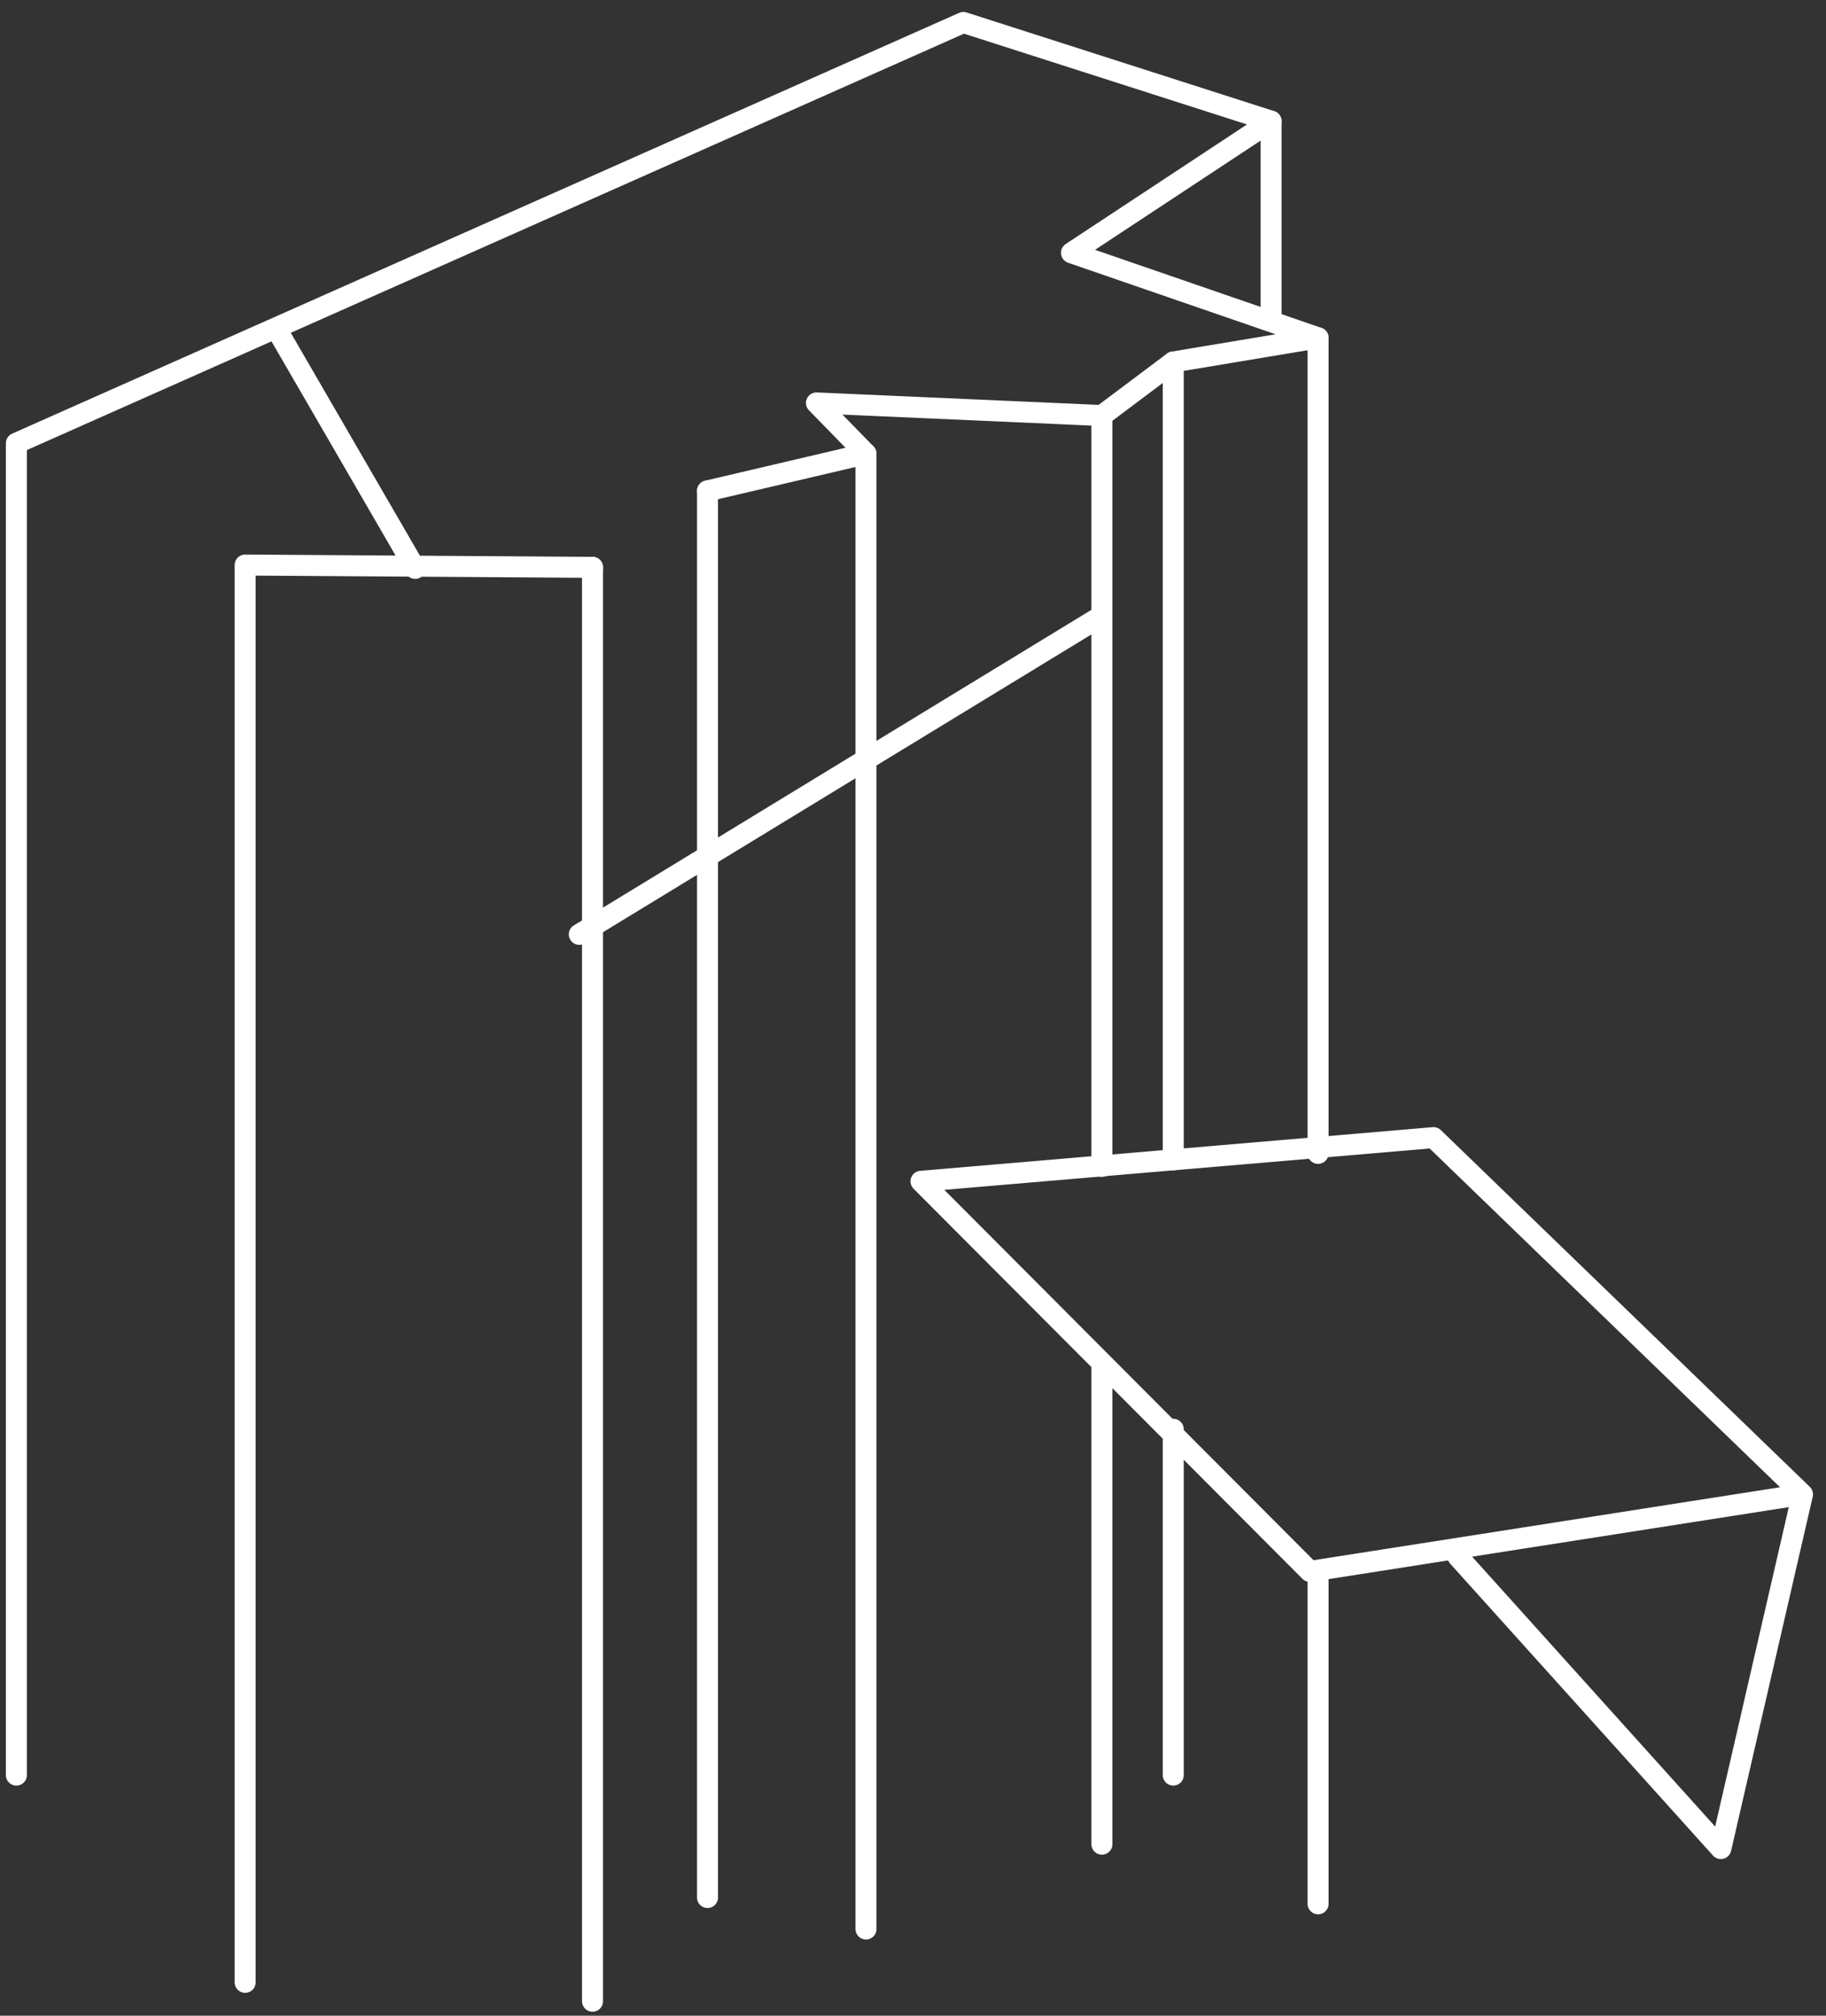 <svg width="87" height="96" viewBox="0 0 87 96" fill="none" xmlns="http://www.w3.org/2000/svg">
<rect x="0" y="0" width="87" height="96" fill="#333333" stroke="none"/>
<path d="M33.71 23.38L41.26 21.61L38.9 19.19L52.5 19.79L55.9 17.24L62.8 16.09L51.05 12.04L60.56 5.77L45.9 1.07L0.78 21.11V84.54" stroke="white" stroke-linecap="round" stroke-linejoin="round"/>
<path d="M11.68 94.41V26.91L28.23 27.02" stroke="white" stroke-linecap="round" stroke-linejoin="round"/>
<path d="M28.23 27.02V95.31" stroke="white" stroke-linecap="round" stroke-linejoin="round"/>
<path d="M33.71 23.38V90.37" stroke="white" stroke-linecap="round" stroke-linejoin="round"/>
<path d="M41.26 21.61V91.87" stroke="white" stroke-linecap="round" stroke-linejoin="round"/>
<path d="M52.5 64.94V87.83" stroke="white" stroke-linecap="round" stroke-linejoin="round"/>
<path d="M52.5 19.79V55.55" stroke="white" stroke-linecap="round" stroke-linejoin="round"/>
<path d="M55.9 68.07V84.54" stroke="white" stroke-linecap="round" stroke-linejoin="round"/>
<path d="M55.9 17.24V55.24" stroke="white" stroke-linecap="round" stroke-linejoin="round"/>
<path d="M62.8 74.84V90.67" stroke="white" stroke-linecap="round" stroke-linejoin="round"/>
<path d="M62.8 16.09V54.93" stroke="white" stroke-linecap="round" stroke-linejoin="round"/>
<path d="M60.56 5.77V15.15" stroke="white" stroke-linecap="round" stroke-linejoin="round"/>
<path d="M13.3 15.89L19.78 27.07" stroke="white" stroke-linecap="round" stroke-linejoin="round"/>
<path d="M27.6 44.5L52.18 29.52" stroke="white" stroke-linecap="round" stroke-linejoin="round"/>
<path d="M85.88 71.17L62.41 74.84L43.88 56.26L68.3 54.18L85.88 71.17ZM85.88 71.17L81.99 88.04L69.46 74.13" stroke="white" stroke-linecap="round" stroke-linejoin="round"/>
</svg>
